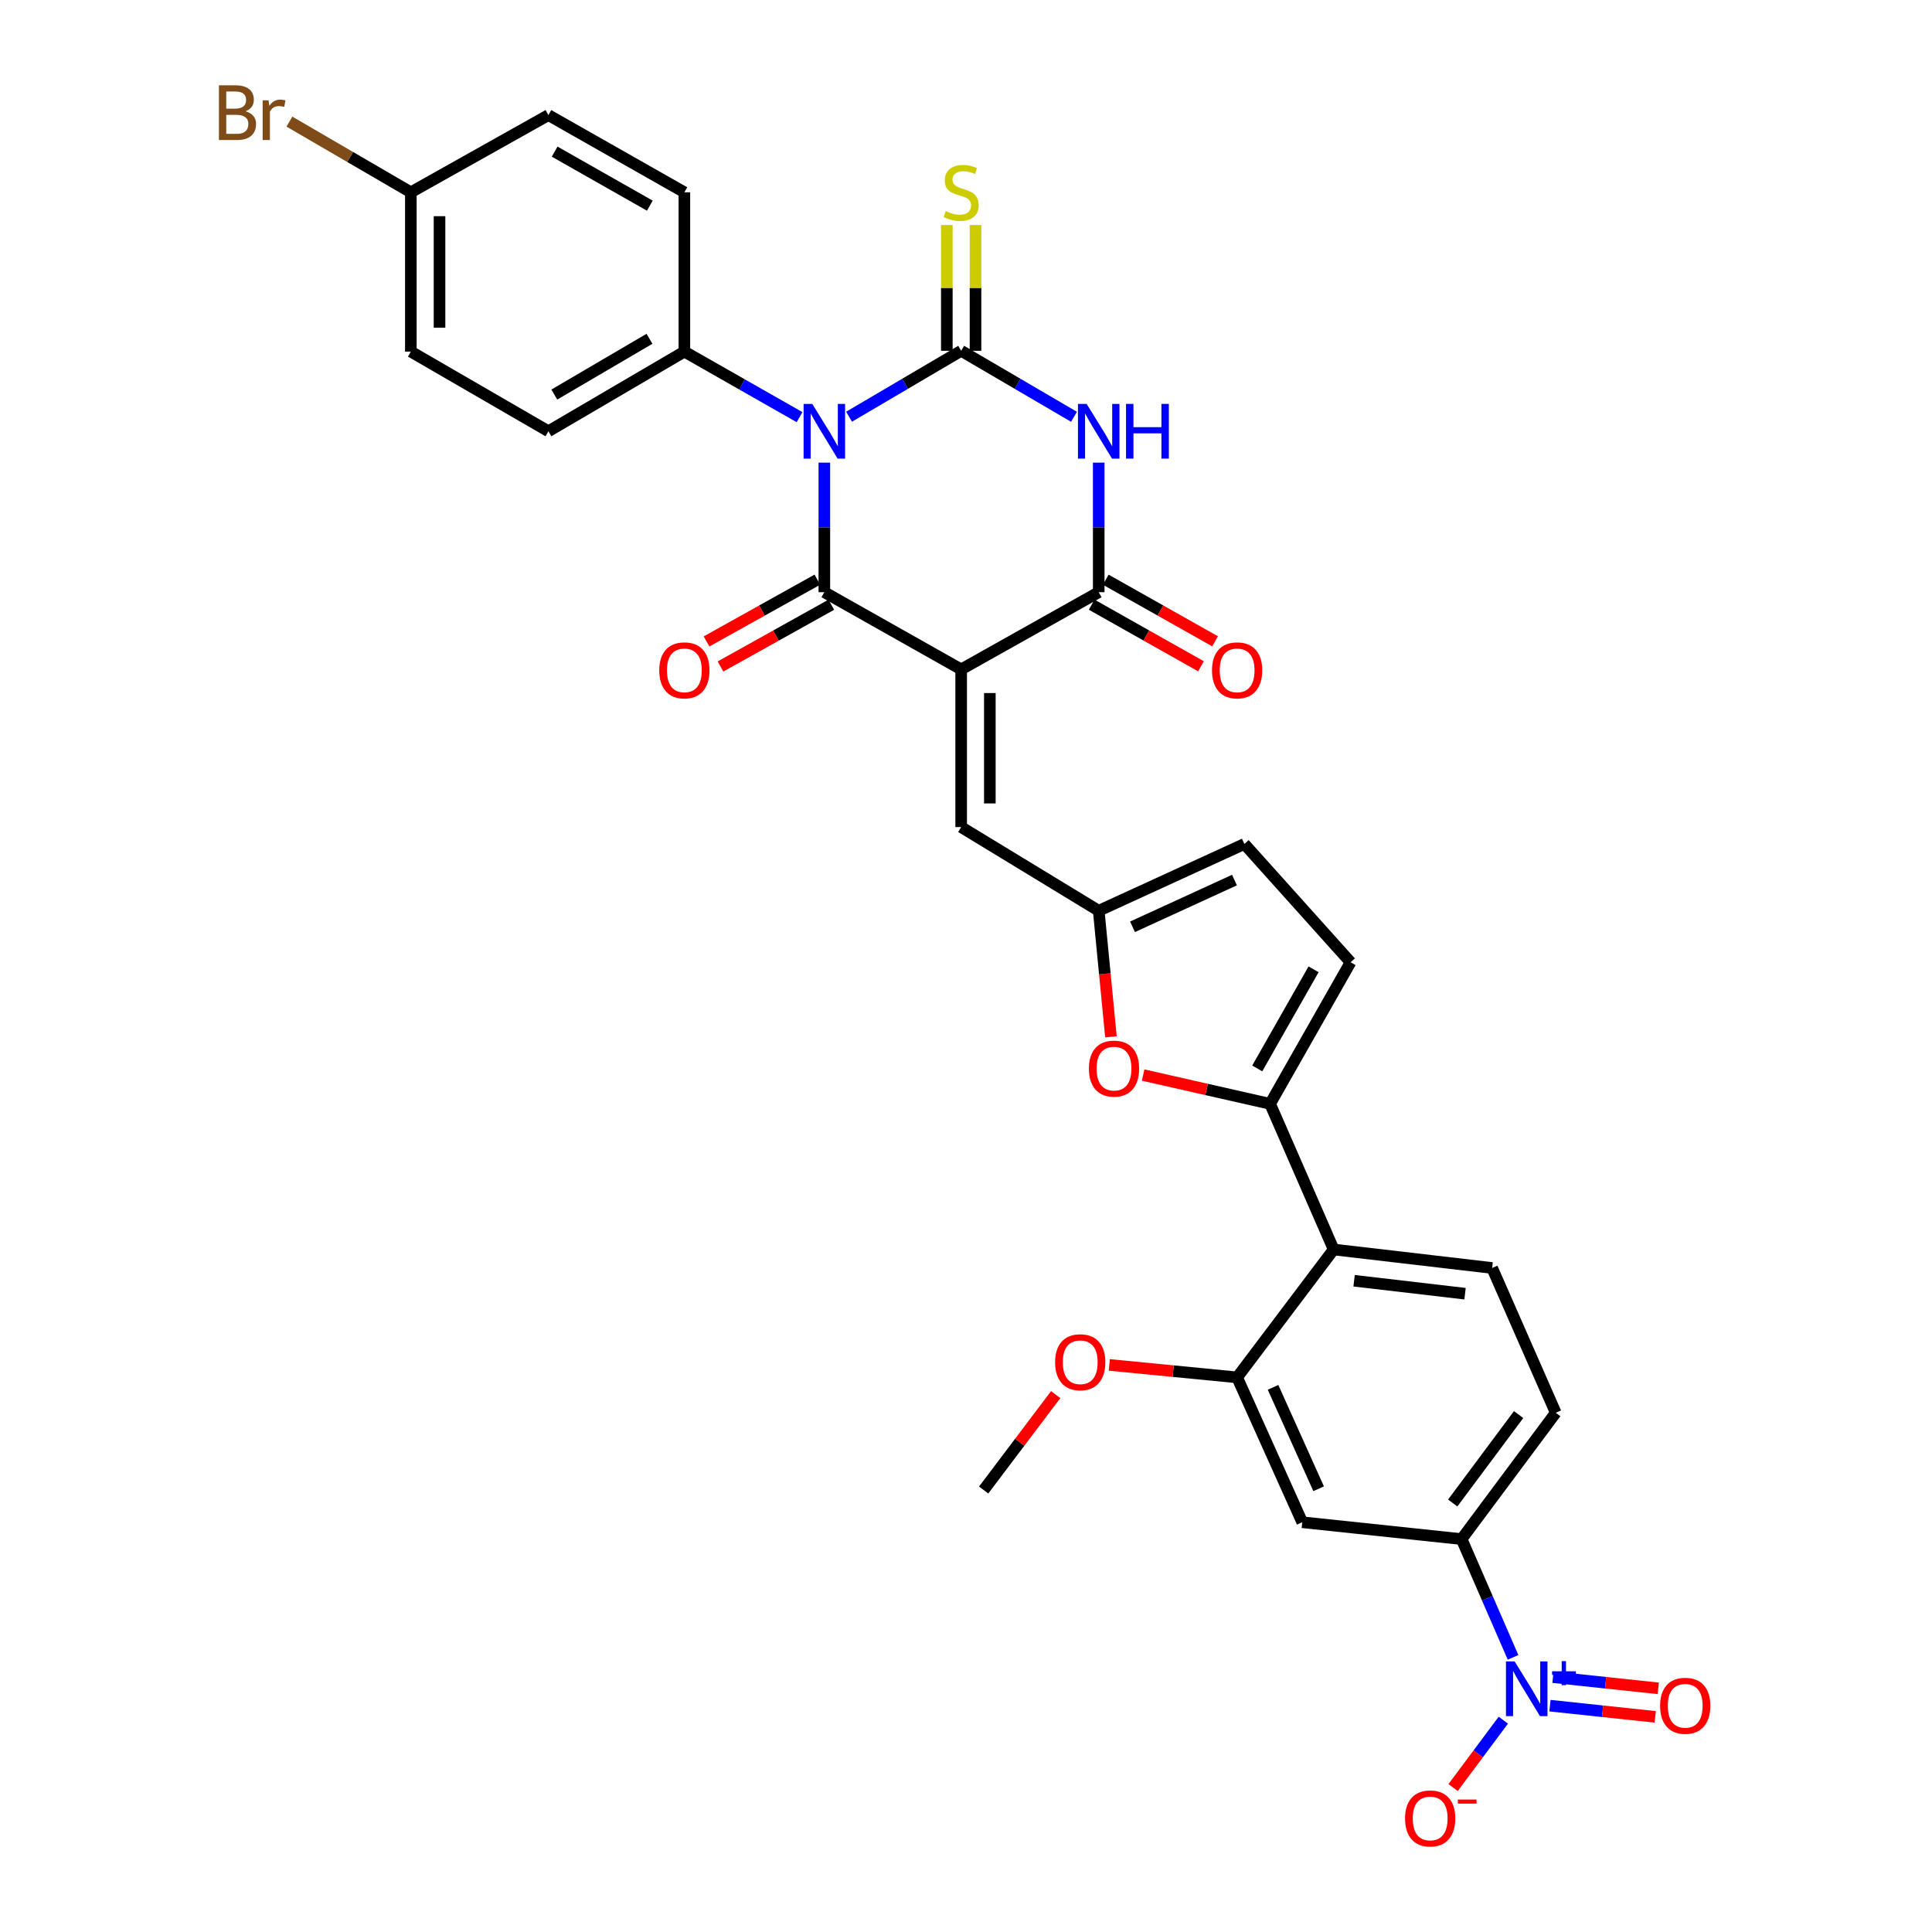 <?xml version='1.0' encoding='iso-8859-1'?>
<svg version='1.1' baseProfile='full'
              xmlns='http://www.w3.org/2000/svg'
                      xmlns:rdkit='http://www.rdkit.org/xml'
                      xmlns:xlink='http://www.w3.org/1999/xlink'
                  xml:space='preserve'
width='1000px' height='1000px' viewBox='0 0 1000 1000'>
<!-- END OF HEADER -->
<rect style='opacity:1.0;fill:#FFFFFF;stroke:none' width='1000' height='1000' x='0' y='0'> </rect>
<path class='bond-0' d='M 439.472,215.694 L 468.486,198.633' style='fill:none;fill-rule:evenodd;stroke:#0000FF;stroke-width:6px;stroke-linecap:butt;stroke-linejoin:miter;stroke-opacity:1' />
<path class='bond-0' d='M 468.486,198.633 L 497.5,181.571' style='fill:none;fill-rule:evenodd;stroke:#000000;stroke-width:6px;stroke-linecap:butt;stroke-linejoin:miter;stroke-opacity:1' />
<path class='bond-2' d='M 426.678,239.46 L 426.678,272.988' style='fill:none;fill-rule:evenodd;stroke:#0000FF;stroke-width:6px;stroke-linecap:butt;stroke-linejoin:miter;stroke-opacity:1' />
<path class='bond-2' d='M 426.678,272.988 L 426.678,306.517' style='fill:none;fill-rule:evenodd;stroke:#000000;stroke-width:6px;stroke-linecap:butt;stroke-linejoin:miter;stroke-opacity:1' />
<path class='bond-15' d='M 413.854,215.918 L 384.042,198.951' style='fill:none;fill-rule:evenodd;stroke:#0000FF;stroke-width:6px;stroke-linecap:butt;stroke-linejoin:miter;stroke-opacity:1' />
<path class='bond-15' d='M 384.042,198.951 L 354.231,181.984' style='fill:none;fill-rule:evenodd;stroke:#000000;stroke-width:6px;stroke-linecap:butt;stroke-linejoin:miter;stroke-opacity:1' />
<path class='bond-3' d='M 497.5,181.571 L 526.696,198.65' style='fill:none;fill-rule:evenodd;stroke:#000000;stroke-width:6px;stroke-linecap:butt;stroke-linejoin:miter;stroke-opacity:1' />
<path class='bond-3' d='M 526.696,198.65 L 555.891,215.728' style='fill:none;fill-rule:evenodd;stroke:#0000FF;stroke-width:6px;stroke-linecap:butt;stroke-linejoin:miter;stroke-opacity:1' />
<path class='bond-16' d='M 504.922,181.571 L 504.922,149.018' style='fill:none;fill-rule:evenodd;stroke:#000000;stroke-width:6px;stroke-linecap:butt;stroke-linejoin:miter;stroke-opacity:1' />
<path class='bond-16' d='M 504.922,149.018 L 504.922,116.465' style='fill:none;fill-rule:evenodd;stroke:#CCCC00;stroke-width:6px;stroke-linecap:butt;stroke-linejoin:miter;stroke-opacity:1' />
<path class='bond-16' d='M 490.078,181.571 L 490.078,149.018' style='fill:none;fill-rule:evenodd;stroke:#000000;stroke-width:6px;stroke-linecap:butt;stroke-linejoin:miter;stroke-opacity:1' />
<path class='bond-16' d='M 490.078,149.018 L 490.078,116.465' style='fill:none;fill-rule:evenodd;stroke:#CCCC00;stroke-width:6px;stroke-linecap:butt;stroke-linejoin:miter;stroke-opacity:1' />
<path class='bond-1' d='M 497.5,346.48 L 426.678,306.517' style='fill:none;fill-rule:evenodd;stroke:#000000;stroke-width:6px;stroke-linecap:butt;stroke-linejoin:miter;stroke-opacity:1' />
<path class='bond-4' d='M 497.5,346.48 L 568.693,306.517' style='fill:none;fill-rule:evenodd;stroke:#000000;stroke-width:6px;stroke-linecap:butt;stroke-linejoin:miter;stroke-opacity:1' />
<path class='bond-8' d='M 497.5,346.48 L 497.5,428.097' style='fill:none;fill-rule:evenodd;stroke:#000000;stroke-width:6px;stroke-linecap:butt;stroke-linejoin:miter;stroke-opacity:1' />
<path class='bond-8' d='M 512.344,358.722 L 512.344,415.854' style='fill:none;fill-rule:evenodd;stroke:#000000;stroke-width:6px;stroke-linecap:butt;stroke-linejoin:miter;stroke-opacity:1' />
<path class='bond-19' d='M 423.065,300.033 L 394.378,316.021' style='fill:none;fill-rule:evenodd;stroke:#000000;stroke-width:6px;stroke-linecap:butt;stroke-linejoin:miter;stroke-opacity:1' />
<path class='bond-19' d='M 394.378,316.021 L 365.691,332.008' style='fill:none;fill-rule:evenodd;stroke:#FF0000;stroke-width:6px;stroke-linecap:butt;stroke-linejoin:miter;stroke-opacity:1' />
<path class='bond-19' d='M 430.291,313 L 401.604,328.987' style='fill:none;fill-rule:evenodd;stroke:#000000;stroke-width:6px;stroke-linecap:butt;stroke-linejoin:miter;stroke-opacity:1' />
<path class='bond-19' d='M 401.604,328.987 L 372.917,344.975' style='fill:none;fill-rule:evenodd;stroke:#FF0000;stroke-width:6px;stroke-linecap:butt;stroke-linejoin:miter;stroke-opacity:1' />
<path class='bond-33' d='M 568.693,239.46 L 568.693,272.988' style='fill:none;fill-rule:evenodd;stroke:#0000FF;stroke-width:6px;stroke-linecap:butt;stroke-linejoin:miter;stroke-opacity:1' />
<path class='bond-33' d='M 568.693,272.988 L 568.693,306.517' style='fill:none;fill-rule:evenodd;stroke:#000000;stroke-width:6px;stroke-linecap:butt;stroke-linejoin:miter;stroke-opacity:1' />
<path class='bond-22' d='M 565.049,312.982 L 593.341,328.927' style='fill:none;fill-rule:evenodd;stroke:#000000;stroke-width:6px;stroke-linecap:butt;stroke-linejoin:miter;stroke-opacity:1' />
<path class='bond-22' d='M 593.341,328.927 L 621.632,344.872' style='fill:none;fill-rule:evenodd;stroke:#FF0000;stroke-width:6px;stroke-linecap:butt;stroke-linejoin:miter;stroke-opacity:1' />
<path class='bond-22' d='M 572.338,300.051 L 600.629,315.996' style='fill:none;fill-rule:evenodd;stroke:#000000;stroke-width:6px;stroke-linecap:butt;stroke-linejoin:miter;stroke-opacity:1' />
<path class='bond-22' d='M 600.629,315.996 L 628.92,331.941' style='fill:none;fill-rule:evenodd;stroke:#FF0000;stroke-width:6px;stroke-linecap:butt;stroke-linejoin:miter;stroke-opacity:1' />
<path class='bond-5' d='M 783.151,857.837 L 769.835,827.234' style='fill:none;fill-rule:evenodd;stroke:#0000FF;stroke-width:6px;stroke-linecap:butt;stroke-linejoin:miter;stroke-opacity:1' />
<path class='bond-5' d='M 769.835,827.234 L 756.519,796.632' style='fill:none;fill-rule:evenodd;stroke:#000000;stroke-width:6px;stroke-linecap:butt;stroke-linejoin:miter;stroke-opacity:1' />
<path class='bond-20' d='M 778.116,890.36 L 765.115,907.797' style='fill:none;fill-rule:evenodd;stroke:#0000FF;stroke-width:6px;stroke-linecap:butt;stroke-linejoin:miter;stroke-opacity:1' />
<path class='bond-20' d='M 765.115,907.797 L 752.114,925.235' style='fill:none;fill-rule:evenodd;stroke:#FF0000;stroke-width:6px;stroke-linecap:butt;stroke-linejoin:miter;stroke-opacity:1' />
<path class='bond-21' d='M 802.25,882.85 L 829.497,885.745' style='fill:none;fill-rule:evenodd;stroke:#0000FF;stroke-width:6px;stroke-linecap:butt;stroke-linejoin:miter;stroke-opacity:1' />
<path class='bond-21' d='M 829.497,885.745 L 856.745,888.64' style='fill:none;fill-rule:evenodd;stroke:#FF0000;stroke-width:6px;stroke-linecap:butt;stroke-linejoin:miter;stroke-opacity:1' />
<path class='bond-21' d='M 803.818,868.089 L 831.066,870.984' style='fill:none;fill-rule:evenodd;stroke:#0000FF;stroke-width:6px;stroke-linecap:butt;stroke-linejoin:miter;stroke-opacity:1' />
<path class='bond-21' d='M 831.066,870.984 L 858.313,873.879' style='fill:none;fill-rule:evenodd;stroke:#FF0000;stroke-width:6px;stroke-linecap:butt;stroke-linejoin:miter;stroke-opacity:1' />
<path class='bond-6' d='M 657.403,571.35 L 624.542,563.897' style='fill:none;fill-rule:evenodd;stroke:#000000;stroke-width:6px;stroke-linecap:butt;stroke-linejoin:miter;stroke-opacity:1' />
<path class='bond-6' d='M 624.542,563.897 L 591.681,556.444' style='fill:none;fill-rule:evenodd;stroke:#FF0000;stroke-width:6px;stroke-linecap:butt;stroke-linejoin:miter;stroke-opacity:1' />
<path class='bond-7' d='M 657.403,571.35 L 690.299,646.732' style='fill:none;fill-rule:evenodd;stroke:#000000;stroke-width:6px;stroke-linecap:butt;stroke-linejoin:miter;stroke-opacity:1' />
<path class='bond-34' d='M 657.403,571.35 L 699.057,498.062' style='fill:none;fill-rule:evenodd;stroke:#000000;stroke-width:6px;stroke-linecap:butt;stroke-linejoin:miter;stroke-opacity:1' />
<path class='bond-34' d='M 650.746,553.022 L 679.903,501.72' style='fill:none;fill-rule:evenodd;stroke:#000000;stroke-width:6px;stroke-linecap:butt;stroke-linejoin:miter;stroke-opacity:1' />
<path class='bond-12' d='M 690.299,646.732 L 640.332,712.928' style='fill:none;fill-rule:evenodd;stroke:#000000;stroke-width:6px;stroke-linecap:butt;stroke-linejoin:miter;stroke-opacity:1' />
<path class='bond-18' d='M 690.299,646.732 L 772.328,656.307' style='fill:none;fill-rule:evenodd;stroke:#000000;stroke-width:6px;stroke-linecap:butt;stroke-linejoin:miter;stroke-opacity:1' />
<path class='bond-18' d='M 700.882,662.912 L 758.303,669.615' style='fill:none;fill-rule:evenodd;stroke:#000000;stroke-width:6px;stroke-linecap:butt;stroke-linejoin:miter;stroke-opacity:1' />
<path class='bond-10' d='M 497.5,428.097 L 568.693,471.408' style='fill:none;fill-rule:evenodd;stroke:#000000;stroke-width:6px;stroke-linecap:butt;stroke-linejoin:miter;stroke-opacity:1' />
<path class='bond-9' d='M 575.022,536.656 L 571.858,504.032' style='fill:none;fill-rule:evenodd;stroke:#FF0000;stroke-width:6px;stroke-linecap:butt;stroke-linejoin:miter;stroke-opacity:1' />
<path class='bond-9' d='M 571.858,504.032 L 568.693,471.408' style='fill:none;fill-rule:evenodd;stroke:#000000;stroke-width:6px;stroke-linecap:butt;stroke-linejoin:miter;stroke-opacity:1' />
<path class='bond-17' d='M 568.693,471.408 L 644.084,436.838' style='fill:none;fill-rule:evenodd;stroke:#000000;stroke-width:6px;stroke-linecap:butt;stroke-linejoin:miter;stroke-opacity:1' />
<path class='bond-17' d='M 586.189,479.716 L 638.963,455.517' style='fill:none;fill-rule:evenodd;stroke:#000000;stroke-width:6px;stroke-linecap:butt;stroke-linejoin:miter;stroke-opacity:1' />
<path class='bond-11' d='M 756.519,796.632 L 805.241,731.244' style='fill:none;fill-rule:evenodd;stroke:#000000;stroke-width:6px;stroke-linecap:butt;stroke-linejoin:miter;stroke-opacity:1' />
<path class='bond-11' d='M 751.924,777.955 L 786.029,732.183' style='fill:none;fill-rule:evenodd;stroke:#000000;stroke-width:6px;stroke-linecap:butt;stroke-linejoin:miter;stroke-opacity:1' />
<path class='bond-35' d='M 756.519,796.632 L 674.045,787.915' style='fill:none;fill-rule:evenodd;stroke:#000000;stroke-width:6px;stroke-linecap:butt;stroke-linejoin:miter;stroke-opacity:1' />
<path class='bond-13' d='M 640.332,712.928 L 674.045,787.915' style='fill:none;fill-rule:evenodd;stroke:#000000;stroke-width:6px;stroke-linecap:butt;stroke-linejoin:miter;stroke-opacity:1' />
<path class='bond-13' d='M 658.928,718.09 L 682.526,770.581' style='fill:none;fill-rule:evenodd;stroke:#000000;stroke-width:6px;stroke-linecap:butt;stroke-linejoin:miter;stroke-opacity:1' />
<path class='bond-26' d='M 640.332,712.928 L 607.25,709.703' style='fill:none;fill-rule:evenodd;stroke:#000000;stroke-width:6px;stroke-linecap:butt;stroke-linejoin:miter;stroke-opacity:1' />
<path class='bond-26' d='M 607.25,709.703 L 574.167,706.478' style='fill:none;fill-rule:evenodd;stroke:#FF0000;stroke-width:6px;stroke-linecap:butt;stroke-linejoin:miter;stroke-opacity:1' />
<path class='bond-14' d='M 699.057,498.062 L 644.084,436.838' style='fill:none;fill-rule:evenodd;stroke:#000000;stroke-width:6px;stroke-linecap:butt;stroke-linejoin:miter;stroke-opacity:1' />
<path class='bond-24' d='M 354.231,181.984 L 283.854,223.217' style='fill:none;fill-rule:evenodd;stroke:#000000;stroke-width:6px;stroke-linecap:butt;stroke-linejoin:miter;stroke-opacity:1' />
<path class='bond-24' d='M 336.17,175.361 L 286.906,204.224' style='fill:none;fill-rule:evenodd;stroke:#000000;stroke-width:6px;stroke-linecap:butt;stroke-linejoin:miter;stroke-opacity:1' />
<path class='bond-25' d='M 354.231,181.984 L 354.231,99.534' style='fill:none;fill-rule:evenodd;stroke:#000000;stroke-width:6px;stroke-linecap:butt;stroke-linejoin:miter;stroke-opacity:1' />
<path class='bond-23' d='M 772.328,656.307 L 805.241,731.244' style='fill:none;fill-rule:evenodd;stroke:#000000;stroke-width:6px;stroke-linecap:butt;stroke-linejoin:miter;stroke-opacity:1' />
<path class='bond-29' d='M 283.854,223.217 L 212.652,181.984' style='fill:none;fill-rule:evenodd;stroke:#000000;stroke-width:6px;stroke-linecap:butt;stroke-linejoin:miter;stroke-opacity:1' />
<path class='bond-28' d='M 354.231,99.534 L 283.854,59.579' style='fill:none;fill-rule:evenodd;stroke:#000000;stroke-width:6px;stroke-linecap:butt;stroke-linejoin:miter;stroke-opacity:1' />
<path class='bond-28' d='M 336.346,106.449 L 287.082,78.481' style='fill:none;fill-rule:evenodd;stroke:#000000;stroke-width:6px;stroke-linecap:butt;stroke-linejoin:miter;stroke-opacity:1' />
<path class='bond-31' d='M 546.421,721.846 L 527.783,746.539' style='fill:none;fill-rule:evenodd;stroke:#FF0000;stroke-width:6px;stroke-linecap:butt;stroke-linejoin:miter;stroke-opacity:1' />
<path class='bond-31' d='M 527.783,746.539 L 509.144,771.232' style='fill:none;fill-rule:evenodd;stroke:#000000;stroke-width:6px;stroke-linecap:butt;stroke-linejoin:miter;stroke-opacity:1' />
<path class='bond-27' d='M 212.652,99.534 L 283.854,59.579' style='fill:none;fill-rule:evenodd;stroke:#000000;stroke-width:6px;stroke-linecap:butt;stroke-linejoin:miter;stroke-opacity:1' />
<path class='bond-30' d='M 212.652,99.534 L 181.223,81.239' style='fill:none;fill-rule:evenodd;stroke:#000000;stroke-width:6px;stroke-linecap:butt;stroke-linejoin:miter;stroke-opacity:1' />
<path class='bond-30' d='M 181.223,81.239 L 149.795,62.944' style='fill:none;fill-rule:evenodd;stroke:#7F4C19;stroke-width:6px;stroke-linecap:butt;stroke-linejoin:miter;stroke-opacity:1' />
<path class='bond-32' d='M 212.652,99.534 L 212.652,181.984' style='fill:none;fill-rule:evenodd;stroke:#000000;stroke-width:6px;stroke-linecap:butt;stroke-linejoin:miter;stroke-opacity:1' />
<path class='bond-32' d='M 227.496,111.901 L 227.496,169.616' style='fill:none;fill-rule:evenodd;stroke:#000000;stroke-width:6px;stroke-linecap:butt;stroke-linejoin:miter;stroke-opacity:1' />
<path  class='atom-0' d='M 420.418 209.057
L 429.698 224.057
Q 430.618 225.537, 432.098 228.217
Q 433.578 230.897, 433.658 231.057
L 433.658 209.057
L 437.418 209.057
L 437.418 237.377
L 433.538 237.377
L 423.578 220.977
Q 422.418 219.057, 421.178 216.857
Q 419.978 214.657, 419.618 213.977
L 419.618 237.377
L 415.938 237.377
L 415.938 209.057
L 420.418 209.057
' fill='#0000FF'/>
<path  class='atom-4' d='M 562.433 209.057
L 571.713 224.057
Q 572.633 225.537, 574.113 228.217
Q 575.593 230.897, 575.673 231.057
L 575.673 209.057
L 579.433 209.057
L 579.433 237.377
L 575.553 237.377
L 565.593 220.977
Q 564.433 219.057, 563.193 216.857
Q 561.993 214.657, 561.633 213.977
L 561.633 237.377
L 557.953 237.377
L 557.953 209.057
L 562.433 209.057
' fill='#0000FF'/>
<path  class='atom-4' d='M 582.833 209.057
L 586.673 209.057
L 586.673 221.097
L 601.153 221.097
L 601.153 209.057
L 604.993 209.057
L 604.993 237.377
L 601.153 237.377
L 601.153 224.297
L 586.673 224.297
L 586.673 237.377
L 582.833 237.377
L 582.833 209.057
' fill='#0000FF'/>
<path  class='atom-6' d='M 783.972 859.949
L 793.252 874.949
Q 794.172 876.429, 795.652 879.109
Q 797.132 881.789, 797.212 881.949
L 797.212 859.949
L 800.972 859.949
L 800.972 888.269
L 797.092 888.269
L 787.132 871.869
Q 785.972 869.949, 784.732 867.749
Q 783.532 865.549, 783.172 864.869
L 783.172 888.269
L 779.492 888.269
L 779.492 859.949
L 783.972 859.949
' fill='#0000FF'/>
<path  class='atom-6' d='M 803.348 865.054
L 808.337 865.054
L 808.337 859.801
L 810.555 859.801
L 810.555 865.054
L 815.676 865.054
L 815.676 866.955
L 810.555 866.955
L 810.555 872.235
L 808.337 872.235
L 808.337 866.955
L 803.348 866.955
L 803.348 865.054
' fill='#0000FF'/>
<path  class='atom-10' d='M 563.61 553.106
Q 563.61 546.306, 566.97 542.506
Q 570.33 538.706, 576.61 538.706
Q 582.89 538.706, 586.25 542.506
Q 589.61 546.306, 589.61 553.106
Q 589.61 559.986, 586.21 563.906
Q 582.81 567.786, 576.61 567.786
Q 570.37 567.786, 566.97 563.906
Q 563.61 560.026, 563.61 553.106
M 576.61 564.586
Q 580.93 564.586, 583.25 561.706
Q 585.61 558.786, 585.61 553.106
Q 585.61 547.546, 583.25 544.746
Q 580.93 541.906, 576.61 541.906
Q 572.29 541.906, 569.93 544.706
Q 567.61 547.506, 567.61 553.106
Q 567.61 558.826, 569.93 561.706
Q 572.29 564.586, 576.61 564.586
' fill='#FF0000'/>
<path  class='atom-17' d='M 489.5 109.254
Q 489.82 109.374, 491.14 109.934
Q 492.46 110.494, 493.9 110.854
Q 495.38 111.174, 496.82 111.174
Q 499.5 111.174, 501.06 109.894
Q 502.62 108.574, 502.62 106.294
Q 502.62 104.734, 501.82 103.774
Q 501.06 102.814, 499.86 102.294
Q 498.66 101.774, 496.66 101.174
Q 494.14 100.414, 492.62 99.694
Q 491.14 98.974, 490.06 97.454
Q 489.02 95.934, 489.02 93.374
Q 489.02 89.814, 491.42 87.614
Q 493.86 85.414, 498.66 85.414
Q 501.94 85.414, 505.66 86.974
L 504.74 90.054
Q 501.34 88.654, 498.78 88.654
Q 496.02 88.654, 494.5 89.814
Q 492.98 90.934, 493.02 92.894
Q 493.02 94.414, 493.78 95.334
Q 494.58 96.254, 495.7 96.774
Q 496.86 97.294, 498.78 97.894
Q 501.34 98.694, 502.86 99.494
Q 504.38 100.294, 505.46 101.934
Q 506.58 103.534, 506.58 106.294
Q 506.58 110.214, 503.94 112.334
Q 501.34 114.414, 496.98 114.414
Q 494.46 114.414, 492.54 113.854
Q 490.66 113.334, 488.42 112.414
L 489.5 109.254
' fill='#CCCC00'/>
<path  class='atom-20' d='M 341.231 346.972
Q 341.231 340.172, 344.591 336.372
Q 347.951 332.572, 354.231 332.572
Q 360.511 332.572, 363.871 336.372
Q 367.231 340.172, 367.231 346.972
Q 367.231 353.852, 363.831 357.772
Q 360.431 361.652, 354.231 361.652
Q 347.991 361.652, 344.591 357.772
Q 341.231 353.892, 341.231 346.972
M 354.231 358.452
Q 358.551 358.452, 360.871 355.572
Q 363.231 352.652, 363.231 346.972
Q 363.231 341.412, 360.871 338.612
Q 358.551 335.772, 354.231 335.772
Q 349.911 335.772, 347.551 338.572
Q 345.231 341.372, 345.231 346.972
Q 345.231 352.692, 347.551 355.572
Q 349.911 358.452, 354.231 358.452
' fill='#FF0000'/>
<path  class='atom-21' d='M 727.257 941.218
Q 727.257 934.418, 730.617 930.618
Q 733.977 926.818, 740.257 926.818
Q 746.537 926.818, 749.897 930.618
Q 753.257 934.418, 753.257 941.218
Q 753.257 948.098, 749.857 952.018
Q 746.457 955.898, 740.257 955.898
Q 734.017 955.898, 730.617 952.018
Q 727.257 948.138, 727.257 941.218
M 740.257 952.698
Q 744.577 952.698, 746.897 949.818
Q 749.257 946.898, 749.257 941.218
Q 749.257 935.658, 746.897 932.858
Q 744.577 930.018, 740.257 930.018
Q 735.937 930.018, 733.577 932.818
Q 731.257 935.618, 731.257 941.218
Q 731.257 946.938, 733.577 949.818
Q 735.937 952.698, 740.257 952.698
' fill='#FF0000'/>
<path  class='atom-21' d='M 754.577 931.441
L 764.266 931.441
L 764.266 933.553
L 754.577 933.553
L 754.577 931.441
' fill='#FF0000'/>
<path  class='atom-22' d='M 859.269 882.906
Q 859.269 876.106, 862.629 872.306
Q 865.989 868.506, 872.269 868.506
Q 878.549 868.506, 881.909 872.306
Q 885.269 876.106, 885.269 882.906
Q 885.269 889.786, 881.869 893.706
Q 878.469 897.586, 872.269 897.586
Q 866.029 897.586, 862.629 893.706
Q 859.269 889.826, 859.269 882.906
M 872.269 894.386
Q 876.589 894.386, 878.909 891.506
Q 881.269 888.586, 881.269 882.906
Q 881.269 877.346, 878.909 874.546
Q 876.589 871.706, 872.269 871.706
Q 867.949 871.706, 865.589 874.506
Q 863.269 877.306, 863.269 882.906
Q 863.269 888.626, 865.589 891.506
Q 867.949 894.386, 872.269 894.386
' fill='#FF0000'/>
<path  class='atom-23' d='M 627.332 346.972
Q 627.332 340.172, 630.692 336.372
Q 634.052 332.572, 640.332 332.572
Q 646.612 332.572, 649.972 336.372
Q 653.332 340.172, 653.332 346.972
Q 653.332 353.852, 649.932 357.772
Q 646.532 361.652, 640.332 361.652
Q 634.092 361.652, 630.692 357.772
Q 627.332 353.892, 627.332 346.972
M 640.332 358.452
Q 644.652 358.452, 646.972 355.572
Q 649.332 352.652, 649.332 346.972
Q 649.332 341.412, 646.972 338.612
Q 644.652 335.772, 640.332 335.772
Q 636.012 335.772, 633.652 338.572
Q 631.332 341.372, 631.332 346.972
Q 631.332 352.692, 633.652 355.572
Q 636.012 358.452, 640.332 358.452
' fill='#FF0000'/>
<path  class='atom-27' d='M 546.127 705.092
Q 546.127 698.292, 549.487 694.492
Q 552.847 690.692, 559.127 690.692
Q 565.407 690.692, 568.767 694.492
Q 572.127 698.292, 572.127 705.092
Q 572.127 711.972, 568.727 715.892
Q 565.327 719.772, 559.127 719.772
Q 552.887 719.772, 549.487 715.892
Q 546.127 712.012, 546.127 705.092
M 559.127 716.572
Q 563.447 716.572, 565.767 713.692
Q 568.127 710.772, 568.127 705.092
Q 568.127 699.532, 565.767 696.732
Q 563.447 693.892, 559.127 693.892
Q 554.807 693.892, 552.447 696.692
Q 550.127 699.492, 550.127 705.092
Q 550.127 710.812, 552.447 713.692
Q 554.807 716.572, 559.127 716.572
' fill='#FF0000'/>
<path  class='atom-31' d='M 127.066 57.597
Q 129.786 58.357, 131.146 60.037
Q 132.546 61.677, 132.546 64.117
Q 132.546 68.037, 130.026 70.277
Q 127.546 72.477, 122.826 72.477
L 113.306 72.477
L 113.306 44.157
L 121.666 44.157
Q 126.506 44.157, 128.946 46.117
Q 131.386 48.077, 131.386 51.677
Q 131.386 55.957, 127.066 57.597
M 117.106 47.357
L 117.106 56.237
L 121.666 56.237
Q 124.466 56.237, 125.906 55.117
Q 127.386 53.957, 127.386 51.677
Q 127.386 47.357, 121.666 47.357
L 117.106 47.357
M 122.826 69.277
Q 125.586 69.277, 127.066 67.957
Q 128.546 66.637, 128.546 64.117
Q 128.546 61.797, 126.906 60.637
Q 125.306 59.437, 122.226 59.437
L 117.106 59.437
L 117.106 69.277
L 122.826 69.277
' fill='#7F4C19'/>
<path  class='atom-31' d='M 138.986 51.917
L 139.426 54.757
Q 141.586 51.557, 145.106 51.557
Q 146.226 51.557, 147.746 51.957
L 147.146 55.317
Q 145.426 54.917, 144.466 54.917
Q 142.786 54.917, 141.666 55.597
Q 140.586 56.237, 139.706 57.797
L 139.706 72.477
L 135.946 72.477
L 135.946 51.917
L 138.986 51.917
' fill='#7F4C19'/>
</svg>
